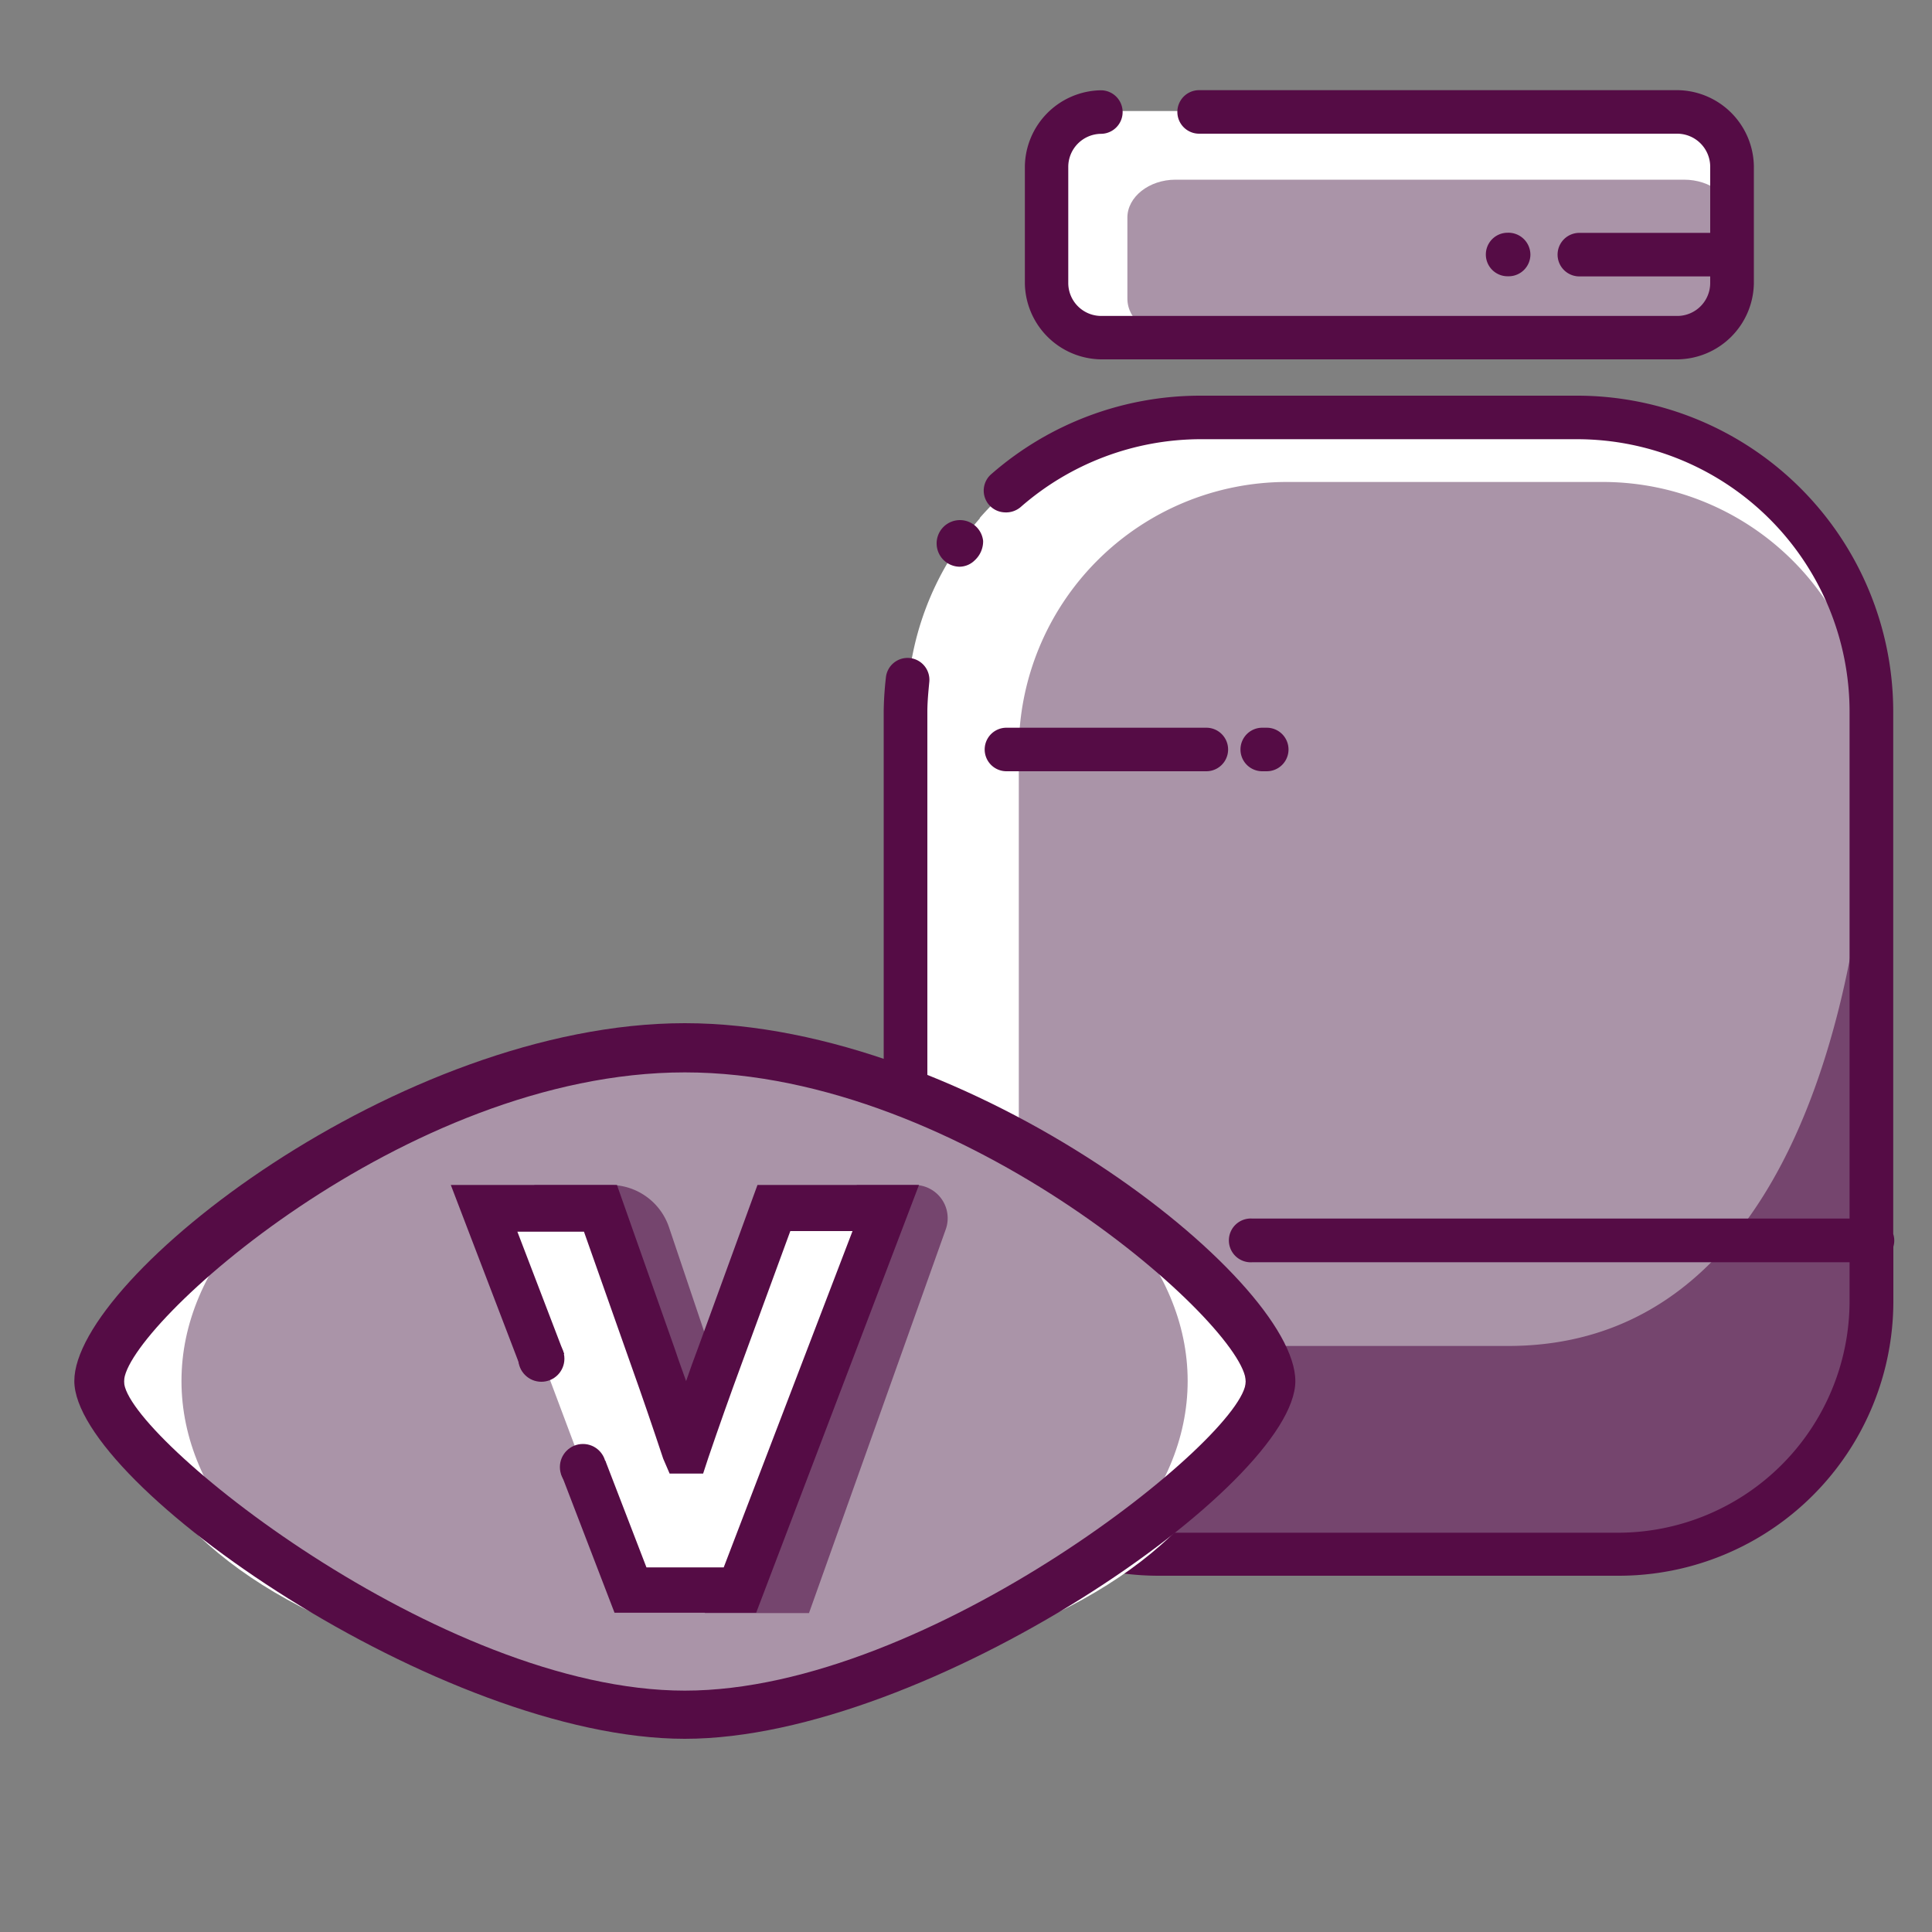 <svg id="Layer_1" data-name="Layer 1" xmlns="http://www.w3.org/2000/svg" viewBox="0 0 150 150"><rect x="0" y="0" width="150" height="150" fill="#808080" stroke="none"/><defs><style>.cls-1,.cls-5{fill:#fff;}.cls-2{fill:#aa94a8;}.cls-3{fill:#75456e;}.cls-4{fill:#550c45;}.cls-5{fill-opacity:0;}</style></defs><path id="Path_7729" data-name="Path 7729" class="cls-1" d="M130.26,26.12H85.46a4.23,4.23,0,0,1-4.21-4.21V12.84a4.24,4.24,0,0,1,4.21-4.22h44.8a4.24,4.24,0,0,1,4.21,4.22v9.07A4.23,4.23,0,0,1,130.26,26.12Z"/><path id="Path_7730" data-name="Path 7730" class="cls-2" d="M130.74,26.12H91.27c-2.07,0-3.74-1.27-3.74-2.94V16.89c0-1.59,1.67-2.94,3.74-2.94h39.47c2.06,0,3.73,1.27,3.73,2.94v6.29C134.47,24.85,132.8,26.12,130.74,26.12Z"/><path id="Path_7731" data-name="Path 7731" class="cls-1" d="M76.07,40.21a22.88,22.88,0,0,1,17.19-7.8h29.28a22.84,22.84,0,0,1,22.84,22.84V101a19.65,19.65,0,0,1-19.64,19.65H90.08A19.66,19.66,0,0,1,70.42,101h0V55.25a22.71,22.71,0,0,1,5.65-15"/><path id="Path_7732" data-name="Path 7732" class="cls-2" d="M145.3,58.27v44.32a17.94,17.94,0,0,1-17.91,17.9H97a17.93,17.93,0,0,1-17.82-16,13.63,13.63,0,0,1-.08-1.91V58.27A20.82,20.82,0,0,1,99.88,37.42h24.65A20.86,20.86,0,0,1,145.3,58.27Z"/><path id="Path_7733" data-name="Path 7733" class="cls-3" d="M145.3,84.21v18.38a17.94,17.94,0,0,1-17.91,17.9H97a18,18,0,0,1-13.29-5.89,6,6,0,0,1,4.38-10.1h29c24.88,0,28.11-35.08,28.21-46.23Z"/><path class="cls-4" d="M74.48,44a1.7,1.7,0,0,0,1.2-.5A2,2,0,0,0,76.33,42,1.81,1.81,0,1,0,74.48,44Z"/><path class="cls-4" d="M85.46,27.9h44.81a6,6,0,0,0,5.9-5.91V12.91A6,6,0,0,0,130.26,7H93.1a1.69,1.69,0,1,0,0,3.38h37.15a2.57,2.57,0,0,1,2.53,2.53v5.17l-.21,0h-9.95a1.69,1.69,0,1,0,0,3.38h9.95l.21,0V22a2.56,2.56,0,0,1-2.52,2.53H85.47A2.56,2.56,0,0,1,82.94,22V12.93a2.57,2.57,0,0,1,2.53-2.54,1.69,1.69,0,1,0,0-3.38,6,6,0,0,0-5.9,5.91V22A6,6,0,0,0,85.46,27.9Z"/><path class="cls-4" d="M98.35,59.88a1.69,1.69,0,1,0,0-3.38H98a1.69,1.69,0,1,0,0,3.38Z"/><path class="cls-4" d="M93.66,59.88a1.69,1.69,0,1,0,0-3.38H78.14a1.69,1.69,0,1,0,0,3.38Z"/><path class="cls-4" d="M117.13,21.45a1.69,1.69,0,0,0,1.69-1.69,1.71,1.71,0,0,0-1.77-1.69,1.69,1.69,0,1,0,0,3.38Z"/><path class="cls-4" d="M147.07,96.3a1.62,1.62,0,0,0-.08-.49V55.25a24.55,24.55,0,0,0-24.53-24.53H93.18A24.65,24.65,0,0,0,77,36.78a1.69,1.69,0,0,0,1,3,1.74,1.74,0,0,0,1.24-.41A21.27,21.27,0,0,1,93.18,34.1h29.28A21.17,21.17,0,0,1,143.6,55.25V94.61H97.24a1.7,1.7,0,1,0,0,3.39H143.6v3a18,18,0,0,1-18,18H90A18,18,0,0,1,72,101V98h5a1.7,1.7,0,0,0,0-3.39H72V55.25c0-.74.08-1.57.15-2.3a1.7,1.7,0,0,0-1.51-1.86,1.69,1.69,0,0,0-1.86,1.52,26,26,0,0,0-.17,2.64V101A21.34,21.34,0,0,0,90,122.34h35.67A21.32,21.32,0,0,0,147,101V96.79A1.62,1.62,0,0,0,147.07,96.3Z"/><ellipse class="cls-1" cx="53.17" cy="107.28" rx="43.54" ry="23.98"/><ellipse class="cls-2" cx="53.15" cy="107.22" rx="39.06" ry="25.02"/><path class="cls-4" d="M53.17,79.44c-22.09,0-47.4,19.75-47.4,27.78S34.33,135,53.17,135s47.4-19.76,47.4-27.77S75.27,79.44,53.17,79.44Zm0,51.82c-19,0-43.54-19.85-43.54-24s21.77-24,43.54-24,43.55,19.81,43.55,24S72.18,131.26,53.17,131.26Z"/><path class="cls-3" d="M62.81,125.24H54.73L41.48,92h5.88a4.82,4.82,0,0,1,4.58,3.28l6,17.81,2,.2L66.53,92H71a2.58,2.58,0,0,1,2.43,3.44Z"/><polygon class="cls-1" points="57.12 124.06 49.05 124.06 37.78 94.02 45.32 94.45 52.28 111.91 54.27 112.11 60.57 94.45 67.65 94.45 57.12 124.06"/><path class="cls-4" d="M58.81,92l-4.63,12.7c-.31.82-.62,1.67-.91,2.53-.28-.8-.56-1.54-.85-2.42L47.9,92H35l5.4,14.11,3.4-1-3.63-9.48h5.17L49,106c.87,2.44,1.68,4.81,2.49,7.25l.5,1.16h2.6l.4-1.22c.82-2.41,1.71-4.92,2.57-7.25l3.8-10.36h4.83l-10,26.11h-6L47,113.41l-3.44,1,4.15,10.8h11L71.35,92Z"/><circle class="cls-4" cx="42.03" cy="105.49" r="1.79"/><circle class="cls-4" cx="45.26" cy="113.9" r="1.79"/><rect id="Rectangle_1667" data-name="Rectangle 1667" class="cls-5" width="150" height="150"/></svg>
